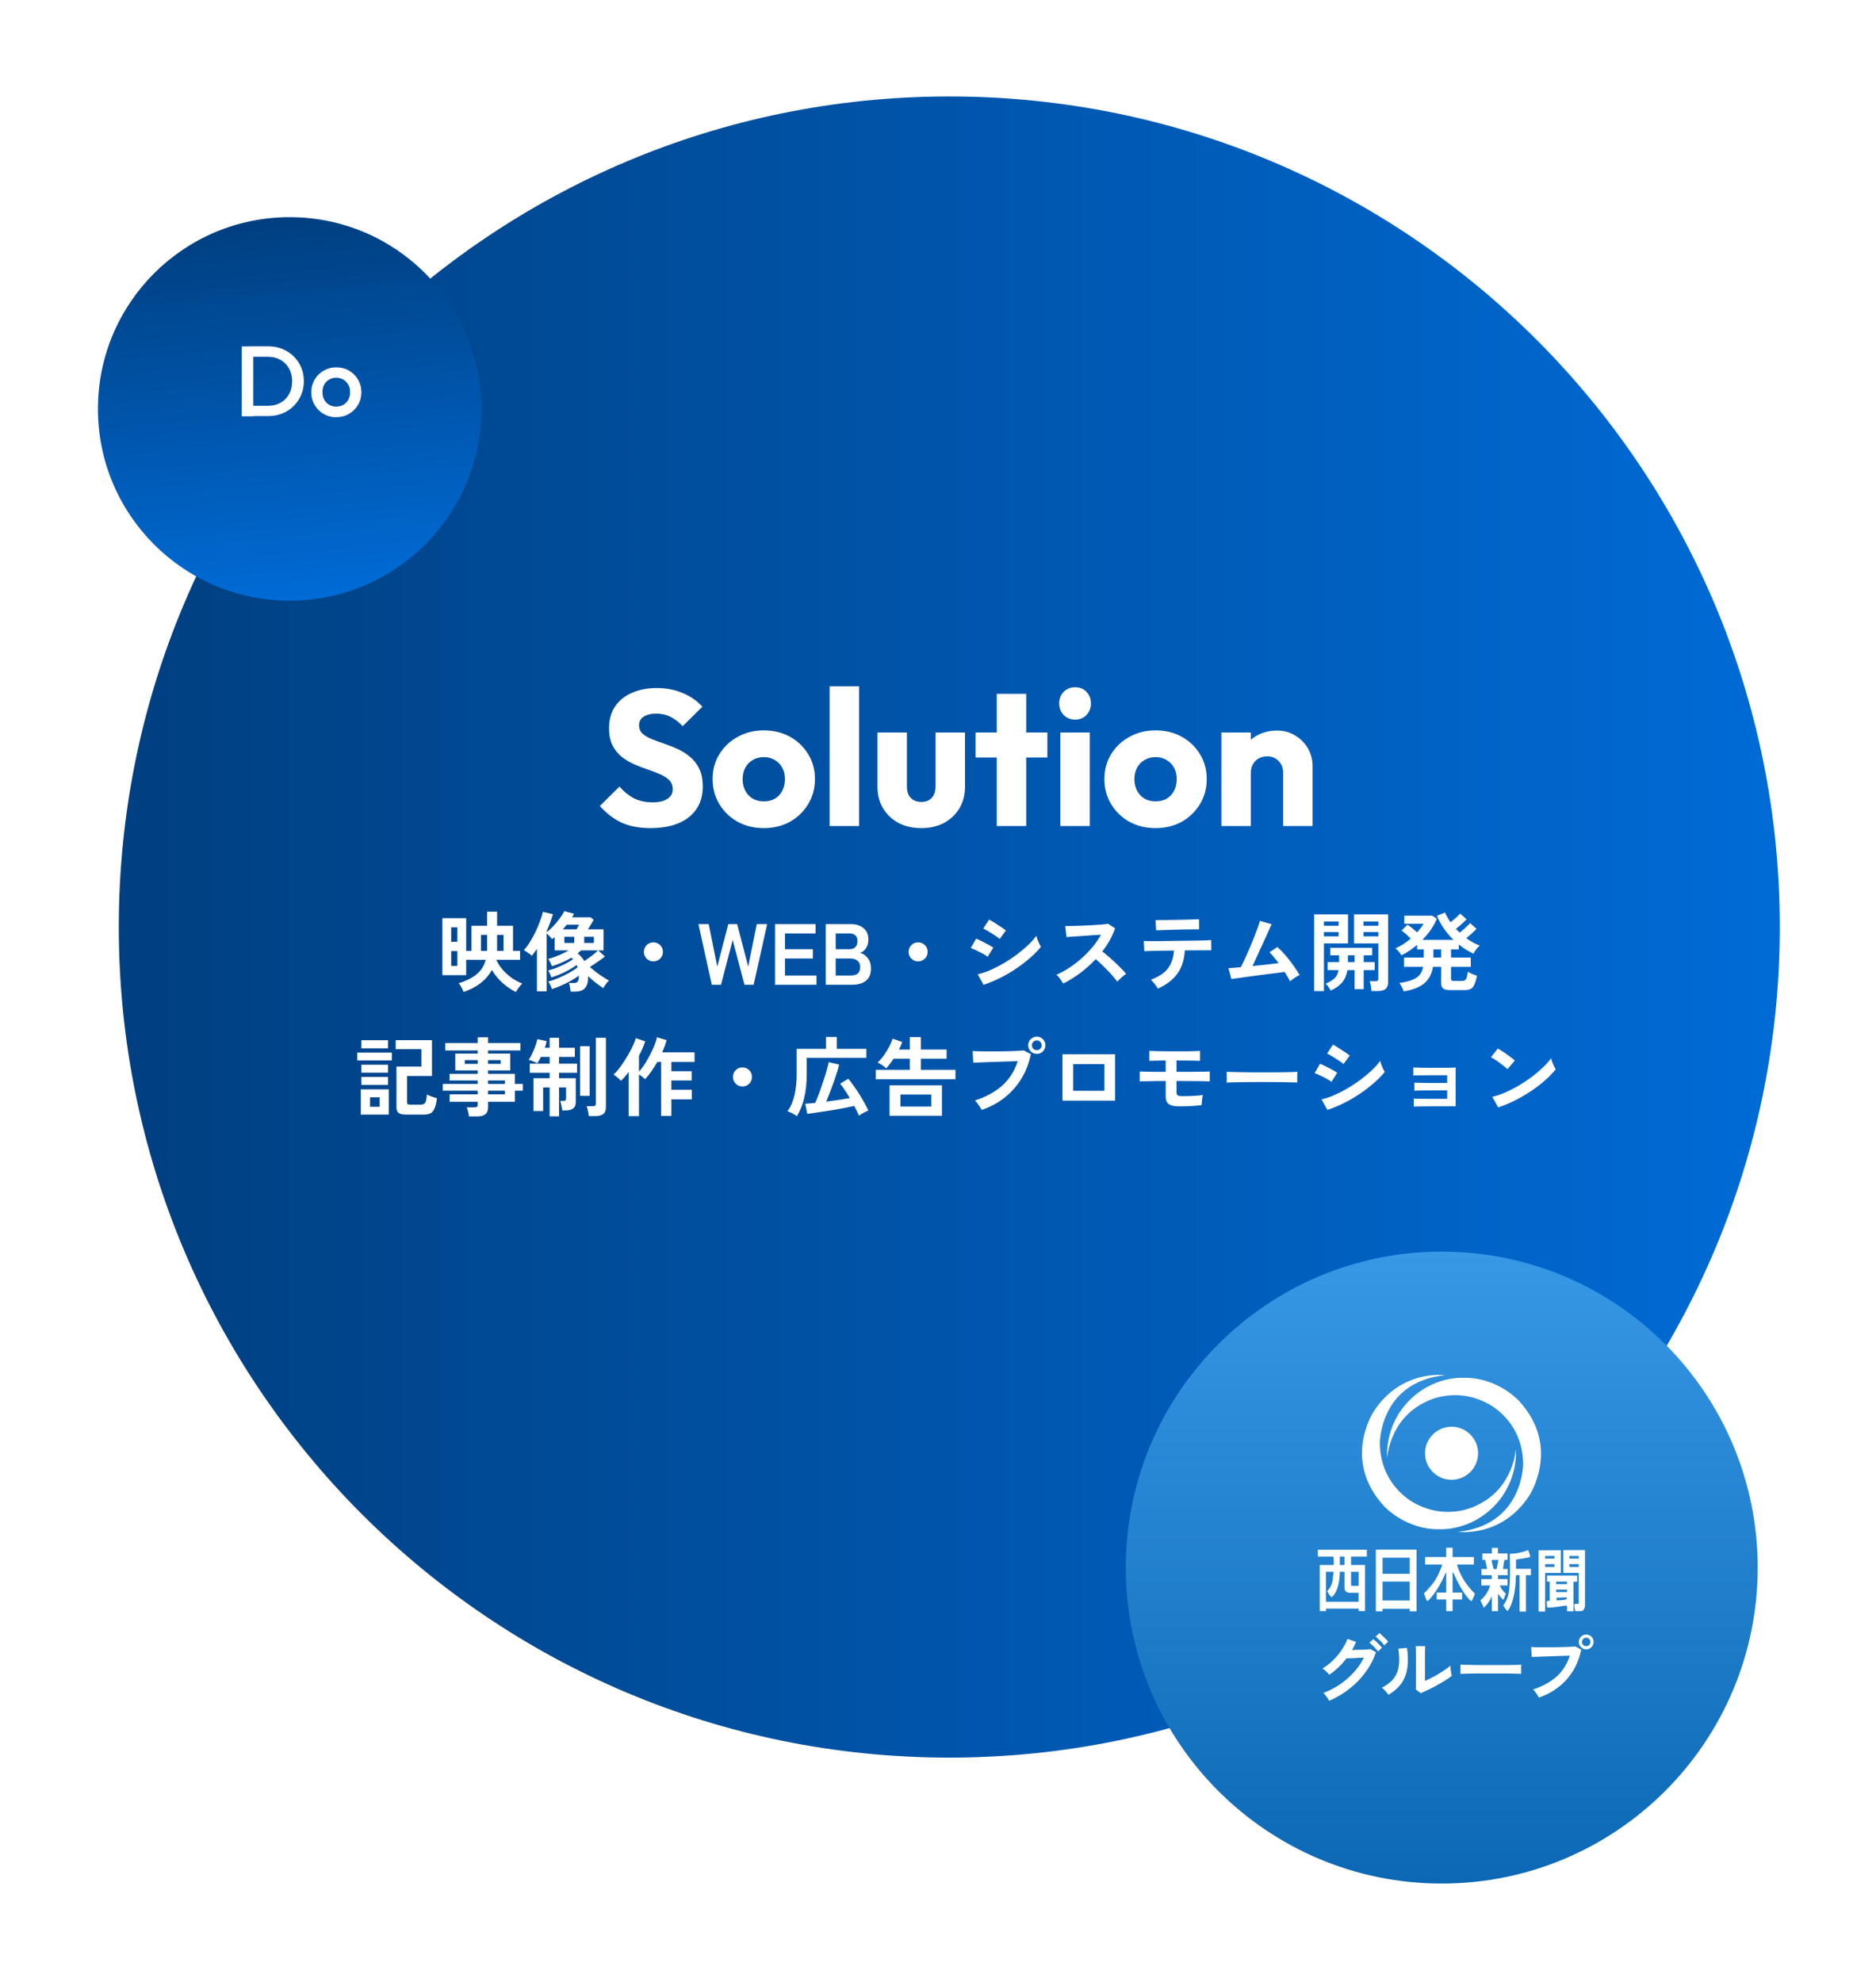 <svg width="390" height="412" viewBox="0 0 390 412" fill="none" xmlns="http://www.w3.org/2000/svg">
<g filter="url(#filter0_d_16_685)">
<path d="M199.349 360.353C294.702 360.353 372 283.055 372 187.702C372 92.35 294.702 15.051 199.349 15.051C103.997 15.051 26.698 92.35 26.698 187.702C26.698 283.055 103.997 360.353 199.349 360.353Z" fill="url(#paint0_linear_16_685)"/>
</g>
<path d="M135.256 172.142C132.936 172.142 130.936 171.769 129.256 171.022C127.603 170.249 126.083 169.089 124.696 167.542L128.776 163.502C129.683 164.542 130.683 165.356 131.776 165.942C132.896 166.502 134.189 166.782 135.656 166.782C136.989 166.782 138.016 166.542 138.736 166.062C139.483 165.582 139.856 164.916 139.856 164.062C139.856 163.289 139.616 162.662 139.136 162.182C138.656 161.702 138.016 161.289 137.216 160.942C136.443 160.596 135.576 160.262 134.616 159.942C133.683 159.622 132.749 159.262 131.816 158.862C130.883 158.436 130.016 157.916 129.216 157.302C128.443 156.662 127.816 155.876 127.336 154.942C126.856 153.982 126.616 152.782 126.616 151.342C126.616 149.609 127.029 148.116 127.856 146.862C128.709 145.609 129.883 144.662 131.376 144.022C132.869 143.356 134.589 143.022 136.536 143.022C138.509 143.022 140.309 143.369 141.936 144.062C143.589 144.756 144.949 145.702 146.016 146.902L141.936 150.942C141.083 150.062 140.216 149.409 139.336 148.982C138.483 148.556 137.509 148.342 136.416 148.342C135.323 148.342 134.456 148.556 133.816 148.982C133.176 149.382 132.856 149.969 132.856 150.742C132.856 151.462 133.096 152.049 133.576 152.502C134.056 152.929 134.683 153.302 135.456 153.622C136.256 153.942 137.123 154.262 138.056 154.582C139.016 154.902 139.963 155.276 140.896 155.702C141.829 156.129 142.683 156.676 143.456 157.342C144.256 157.982 144.896 158.809 145.376 159.822C145.856 160.809 146.096 162.036 146.096 163.502C146.096 166.196 145.136 168.316 143.216 169.862C141.296 171.382 138.643 172.142 135.256 172.142ZM158.779 172.142C156.779 172.142 154.966 171.702 153.339 170.822C151.739 169.916 150.473 168.689 149.539 167.142C148.606 165.596 148.139 163.862 148.139 161.942C148.139 160.022 148.606 158.302 149.539 156.782C150.473 155.262 151.739 154.062 153.339 153.182C154.939 152.276 156.753 151.822 158.779 151.822C160.806 151.822 162.619 152.262 164.219 153.142C165.819 154.022 167.086 155.236 168.019 156.782C168.953 158.302 169.419 160.022 169.419 161.942C169.419 163.862 168.953 165.596 168.019 167.142C167.086 168.689 165.819 169.916 164.219 170.822C162.619 171.702 160.806 172.142 158.779 172.142ZM158.779 166.582C159.659 166.582 160.433 166.396 161.099 166.022C161.766 165.622 162.273 165.076 162.619 164.382C162.993 163.662 163.179 162.849 163.179 161.942C163.179 161.036 162.993 160.249 162.619 159.582C162.246 158.889 161.726 158.356 161.059 157.982C160.419 157.582 159.659 157.382 158.779 157.382C157.926 157.382 157.166 157.582 156.499 157.982C155.833 158.356 155.313 158.889 154.939 159.582C154.566 160.276 154.379 161.076 154.379 161.982C154.379 162.862 154.566 163.662 154.939 164.382C155.313 165.076 155.833 165.622 156.499 166.022C157.166 166.396 157.926 166.582 158.779 166.582ZM172.466 171.702V142.662H178.586V171.702H172.466ZM191.536 172.142C189.749 172.142 188.162 171.782 186.776 171.062C185.416 170.316 184.349 169.302 183.576 168.022C182.802 166.716 182.416 165.222 182.416 163.542V152.262H188.536V163.462C188.536 164.129 188.642 164.702 188.856 165.182C189.096 165.662 189.442 166.036 189.896 166.302C190.349 166.569 190.896 166.702 191.536 166.702C192.442 166.702 193.162 166.422 193.696 165.862C194.229 165.276 194.496 164.476 194.496 163.462V152.262H200.616V163.502C200.616 165.209 200.229 166.716 199.456 168.022C198.682 169.302 197.616 170.316 196.256 171.062C194.896 171.782 193.322 172.142 191.536 172.142ZM207.218 171.702V144.222H213.338V171.702H207.218ZM202.818 157.462V152.262H217.738V157.462H202.818ZM220.435 171.702V152.262H226.555V171.702H220.435ZM223.515 149.582C222.555 149.582 221.755 149.262 221.115 148.622C220.502 147.956 220.195 147.156 220.195 146.222C220.195 145.262 220.502 144.462 221.115 143.822C221.755 143.182 222.555 142.862 223.515 142.862C224.475 142.862 225.262 143.182 225.875 143.822C226.488 144.462 226.795 145.262 226.795 146.222C226.795 147.156 226.488 147.956 225.875 148.622C225.262 149.262 224.475 149.582 223.515 149.582ZM240.225 172.142C238.225 172.142 236.411 171.702 234.785 170.822C233.185 169.916 231.918 168.689 230.985 167.142C230.051 165.596 229.585 163.862 229.585 161.942C229.585 160.022 230.051 158.302 230.985 156.782C231.918 155.262 233.185 154.062 234.785 153.182C236.385 152.276 238.198 151.822 240.225 151.822C242.251 151.822 244.065 152.262 245.665 153.142C247.265 154.022 248.531 155.236 249.465 156.782C250.398 158.302 250.865 160.022 250.865 161.942C250.865 163.862 250.398 165.596 249.465 167.142C248.531 168.689 247.265 169.916 245.665 170.822C244.065 171.702 242.251 172.142 240.225 172.142ZM240.225 166.582C241.105 166.582 241.878 166.396 242.545 166.022C243.211 165.622 243.718 165.076 244.065 164.382C244.438 163.662 244.625 162.849 244.625 161.942C244.625 161.036 244.438 160.249 244.065 159.582C243.691 158.889 243.171 158.356 242.505 157.982C241.865 157.582 241.105 157.382 240.225 157.382C239.371 157.382 238.611 157.582 237.945 157.982C237.278 158.356 236.758 158.889 236.385 159.582C236.011 160.276 235.825 161.076 235.825 161.982C235.825 162.862 236.011 163.662 236.385 164.382C236.758 165.076 237.278 165.622 237.945 166.022C238.611 166.396 239.371 166.582 240.225 166.582ZM266.751 171.702V160.622C266.751 159.609 266.431 158.796 265.791 158.182C265.178 157.542 264.391 157.222 263.431 157.222C262.765 157.222 262.178 157.369 261.671 157.662C261.165 157.929 260.765 158.329 260.471 158.862C260.178 159.369 260.031 159.956 260.031 160.622L257.671 159.462C257.671 157.942 258.005 156.609 258.671 155.462C259.338 154.316 260.258 153.436 261.431 152.822C262.631 152.182 263.978 151.862 265.471 151.862C266.911 151.862 268.178 152.209 269.271 152.902C270.391 153.569 271.271 154.462 271.911 155.582C272.551 156.702 272.871 157.929 272.871 159.262V171.702H266.751ZM253.911 171.702V152.262H260.031V171.702H253.911Z" fill="white"/>
<path d="M96.374 206.196C96.266 205.92 96.123 205.608 95.942 205.26C95.763 204.912 95.57 204.618 95.367 204.378C96.794 203.958 97.995 203.37 98.966 202.614C99.951 201.858 100.623 200.826 100.983 199.518H96.915V202.704H91.965V190.86H96.915V197.664H98.013V192.444H101.271V189.51H103.341V192.444H106.653V197.664H108.111V199.518H103.179C103.479 200.202 103.899 200.862 104.439 201.498C104.979 202.134 105.603 202.71 106.311 203.226C107.019 203.73 107.769 204.138 108.561 204.45C108.333 204.678 108.087 204.966 107.823 205.314C107.571 205.662 107.373 205.956 107.229 206.196C106.149 205.656 105.183 204.99 104.331 204.198C103.479 203.394 102.789 202.536 102.261 201.624C101.109 203.736 99.147 205.26 96.374 206.196ZM103.323 197.664H104.673V194.334H103.341V197.16C103.341 197.244 103.341 197.328 103.341 197.412C103.341 197.496 103.335 197.58 103.323 197.664ZM99.993 197.664H101.271V194.334H99.993V197.664ZM93.8 200.796H95.079V197.7H93.8V200.796ZM93.8 195.774H95.079V192.768H93.8V195.774ZM118.641 206.124C118.629 205.968 118.599 205.77 118.551 205.53C118.515 205.302 118.473 205.074 118.425 204.846C118.377 204.63 118.323 204.462 118.263 204.342H119.325C119.697 204.342 119.955 204.234 120.099 204.018C120.255 203.79 120.339 203.388 120.351 202.812C119.835 203.184 119.247 203.556 118.587 203.928C117.927 204.288 117.261 204.612 116.589 204.9C115.917 205.188 115.299 205.422 114.735 205.602C114.675 205.374 114.561 205.092 114.393 204.756C114.237 204.432 114.093 204.192 113.961 204.036C114.585 203.88 115.269 203.646 116.013 203.334C116.769 203.022 117.507 202.668 118.227 202.272C118.947 201.876 119.565 201.48 120.081 201.084C120.057 201 120.027 200.922 119.991 200.85C119.955 200.766 119.919 200.682 119.883 200.598C119.415 200.946 118.875 201.288 118.263 201.624C117.663 201.96 117.045 202.26 116.409 202.524C115.785 202.788 115.185 203.004 114.609 203.172C114.549 202.968 114.453 202.722 114.321 202.434C114.201 202.134 114.075 201.9 113.943 201.732C114.339 201.636 114.777 201.504 115.257 201.336C115.737 201.156 116.217 200.958 116.697 200.742C117.189 200.514 117.645 200.286 118.065 200.058C118.485 199.83 118.833 199.608 119.109 199.392C119.061 199.332 119.013 199.278 118.965 199.23C118.917 199.17 118.863 199.116 118.803 199.068C118.203 199.428 117.561 199.758 116.877 200.058C116.205 200.346 115.491 200.61 114.735 200.85C114.651 200.61 114.537 200.346 114.393 200.058C114.249 199.77 114.105 199.53 113.961 199.338C114.669 199.146 115.401 198.894 116.157 198.582C116.913 198.27 117.603 197.928 118.227 197.556H115.311V194.784C115.227 194.868 115.137 194.946 115.041 195.018C114.957 195.09 114.867 195.162 114.771 195.234C114.627 195.03 114.453 194.82 114.249 194.604C114.045 194.388 113.841 194.202 113.637 194.046V206.07H111.621V197.232C111.441 197.496 111.261 197.754 111.081 198.006C110.913 198.246 110.745 198.468 110.577 198.672C110.349 198.468 110.079 198.264 109.767 198.06C109.467 197.844 109.179 197.658 108.903 197.502C109.347 197.034 109.779 196.452 110.199 195.756C110.631 195.06 111.027 194.334 111.387 193.578C111.747 192.81 112.053 192.072 112.305 191.364C112.569 190.656 112.755 190.05 112.863 189.546L114.951 190.032C114.795 190.584 114.603 191.16 114.375 191.76C114.159 192.36 113.913 192.96 113.637 193.56V193.758C114.105 193.422 114.579 192.996 115.059 192.48C115.539 191.964 115.983 191.43 116.391 190.878C116.799 190.326 117.105 189.834 117.309 189.402L119.343 189.942C119.283 190.062 119.217 190.182 119.145 190.302C119.073 190.422 119.001 190.548 118.929 190.68H122.799L123.411 191.202C123.267 191.466 123.081 191.79 122.853 192.174C122.625 192.558 122.415 192.894 122.223 193.182H125.463V197.556H124.365L125.751 198.816C125.511 199.02 125.211 199.254 124.851 199.518C124.491 199.77 124.113 200.028 123.717 200.292C123.333 200.556 122.967 200.796 122.619 201.012C123.003 201.336 123.429 201.684 123.897 202.056C124.377 202.416 124.857 202.752 125.337 203.064C125.817 203.376 126.237 203.628 126.597 203.82C126.393 204 126.171 204.258 125.931 204.594C125.703 204.918 125.529 205.182 125.409 205.386C124.953 205.098 124.437 204.732 123.861 204.288C123.285 203.844 122.751 203.382 122.259 202.902V202.92C122.283 203.772 122.181 204.426 121.953 204.882C121.725 205.35 121.407 205.674 120.999 205.854C120.591 206.034 120.123 206.124 119.595 206.124H118.641ZM121.485 199.77C121.785 199.566 122.109 199.338 122.457 199.086C122.817 198.834 123.159 198.576 123.483 198.312C123.819 198.036 124.095 197.784 124.311 197.556H120.819C120.591 197.76 120.351 197.964 120.099 198.168C120.399 198.42 120.663 198.684 120.891 198.96C121.119 199.224 121.317 199.494 121.485 199.77ZM117.327 196.008H119.379V194.73H117.327V196.008ZM121.449 196.008H123.465V194.73H121.449V196.008ZM117.003 193.182H119.847C120.051 192.834 120.231 192.516 120.387 192.228H117.813C117.693 192.384 117.561 192.546 117.417 192.714C117.285 192.87 117.147 193.026 117.003 193.182ZM135.831 199.842C135.279 199.842 134.811 199.65 134.427 199.266C134.043 198.882 133.851 198.414 133.851 197.862C133.851 197.31 134.043 196.842 134.427 196.458C134.811 196.074 135.279 195.882 135.831 195.882C136.383 195.882 136.851 196.074 137.235 196.458C137.619 196.842 137.811 197.31 137.811 197.862C137.811 198.414 137.619 198.882 137.235 199.266C136.851 199.65 136.383 199.842 135.831 199.842ZM147.981 204.702L145.191 192.102H147.333L149.115 200.94L151.401 192.102H153.255L155.541 200.94L157.323 192.102H159.483L156.675 204.702H154.767L152.319 195.396L149.889 204.702H147.981ZM161.12 204.702V192.102H169.544V194.028H163.19V197.304H168.986V199.248H163.19V202.776H169.742V204.702H161.12ZM171.667 204.702V192.102H176.959C177.991 192.102 178.843 192.378 179.515 192.93C180.187 193.47 180.523 194.256 180.523 195.288C180.523 196.02 180.355 196.632 180.019 197.124C179.695 197.604 179.281 197.928 178.777 198.096C179.425 198.216 179.965 198.57 180.397 199.158C180.841 199.734 181.063 200.448 181.063 201.3C181.063 202.464 180.715 203.322 180.019 203.874C179.323 204.426 178.369 204.702 177.157 204.702H171.667ZM173.737 202.776H176.869C177.529 202.776 178.015 202.638 178.327 202.362C178.651 202.074 178.813 201.624 178.813 201.012C178.813 200.424 178.627 199.986 178.255 199.698C177.883 199.398 177.421 199.248 176.869 199.248H173.737V202.776ZM173.737 197.304H176.599C177.151 197.304 177.565 197.154 177.841 196.854C178.117 196.554 178.255 196.14 178.255 195.612C178.255 195.084 178.105 194.688 177.805 194.424C177.517 194.16 177.103 194.028 176.563 194.028H173.737V197.304ZM190.868 199.842C190.316 199.842 189.848 199.65 189.464 199.266C189.08 198.882 188.888 198.414 188.888 197.862C188.888 197.31 189.08 196.842 189.464 196.458C189.848 196.074 190.316 195.882 190.868 195.882C191.42 195.882 191.888 196.074 192.272 196.458C192.656 196.842 192.848 197.31 192.848 197.862C192.848 198.414 192.656 198.882 192.272 199.266C191.888 199.65 191.42 199.842 190.868 199.842ZM204.476 204.72L203.252 202.524C204.116 202.332 205.016 202.032 205.952 201.624C206.9 201.204 207.842 200.718 208.778 200.166C209.714 199.602 210.608 199.002 211.46 198.366C212.312 197.718 213.08 197.07 213.764 196.422C214.448 195.762 215.006 195.132 215.438 194.532C215.486 194.736 215.564 194.988 215.672 195.288C215.792 195.588 215.918 195.882 216.05 196.17C216.182 196.446 216.296 196.662 216.392 196.818C215.792 197.574 215.048 198.336 214.16 199.104C213.284 199.872 212.318 200.616 211.262 201.336C210.206 202.044 209.096 202.692 207.932 203.28C206.78 203.856 205.628 204.336 204.476 204.72ZM207.824 195.18C207.668 195.036 207.44 194.862 207.14 194.658C206.852 194.454 206.534 194.244 206.186 194.028C205.838 193.8 205.502 193.596 205.178 193.416C204.866 193.236 204.608 193.104 204.404 193.02L205.628 191.148C205.868 191.268 206.15 191.43 206.474 191.634C206.81 191.838 207.146 192.054 207.482 192.282C207.83 192.498 208.148 192.708 208.436 192.912C208.736 193.116 208.964 193.284 209.12 193.416L207.824 195.18ZM205.322 198.888C205.094 198.696 204.764 198.486 204.332 198.258C203.9 198.018 203.45 197.79 202.982 197.574C202.526 197.346 202.136 197.178 201.812 197.07L202.928 195.126C203.276 195.258 203.678 195.438 204.134 195.666C204.602 195.894 205.052 196.128 205.484 196.368C205.916 196.608 206.258 196.812 206.51 196.98L205.322 198.888ZM221.036 204.45C220.88 204.186 220.67 203.868 220.406 203.496C220.154 203.124 219.896 202.83 219.632 202.614C220.532 202.218 221.432 201.726 222.332 201.138C223.232 200.55 224.09 199.89 224.906 199.158C225.734 198.414 226.484 197.634 227.156 196.818C227.84 195.99 228.416 195.15 228.884 194.298C228.296 194.334 227.648 194.376 226.94 194.424C226.244 194.472 225.548 194.52 224.852 194.568C224.168 194.604 223.544 194.646 222.98 194.694C222.428 194.73 222.002 194.76 221.702 194.784L221.45 192.498C221.75 192.498 222.2 192.492 222.8 192.48C223.4 192.468 224.072 192.45 224.816 192.426C225.56 192.39 226.298 192.354 227.03 192.318C227.774 192.282 228.44 192.24 229.028 192.192C229.628 192.132 230.072 192.078 230.36 192.03L231.818 192.966C231.53 193.806 231.158 194.634 230.702 195.45C230.246 196.254 229.73 197.028 229.154 197.772C229.574 198.096 230.018 198.462 230.486 198.87C230.966 199.278 231.434 199.698 231.89 200.13C232.346 200.562 232.766 200.976 233.15 201.372C233.534 201.768 233.852 202.122 234.104 202.434C233.804 202.626 233.486 202.878 233.15 203.19C232.814 203.49 232.52 203.778 232.268 204.054C232.04 203.73 231.746 203.364 231.386 202.956C231.026 202.536 230.636 202.116 230.216 201.696C229.808 201.264 229.394 200.85 228.974 200.454C228.554 200.046 228.158 199.686 227.786 199.374C226.79 200.442 225.71 201.408 224.546 202.272C223.382 203.136 222.212 203.862 221.036 204.45ZM240.692 205.512C240.608 205.332 240.482 205.122 240.314 204.882C240.146 204.642 239.966 204.414 239.774 204.198C239.582 203.97 239.408 203.79 239.252 203.658C240.884 203.046 242.066 202.26 242.798 201.3C243.542 200.328 243.962 199.092 244.058 197.592C243.11 197.604 242.198 197.616 241.322 197.628C240.458 197.64 239.72 197.658 239.108 197.682C238.496 197.694 238.088 197.706 237.884 197.718L237.776 195.612C237.92 195.624 238.262 195.63 238.802 195.63C239.342 195.63 240.008 195.63 240.8 195.63C241.592 195.618 242.45 195.606 243.374 195.594C244.31 195.582 245.24 195.57 246.164 195.558C247.088 195.546 247.946 195.534 248.738 195.522C249.542 195.498 250.214 195.48 250.754 195.468C251.306 195.444 251.654 195.426 251.798 195.414L251.816 197.538C251.66 197.538 251.348 197.538 250.88 197.538C250.412 197.538 249.836 197.538 249.152 197.538C248.468 197.538 247.724 197.544 246.92 197.556C246.824 197.556 246.722 197.556 246.614 197.556C246.518 197.556 246.416 197.556 246.308 197.556C246.2 199.512 245.684 201.126 244.76 202.398C243.848 203.658 242.492 204.696 240.692 205.512ZM240.35 193.38L240.224 191.256C240.368 191.256 240.668 191.256 241.124 191.256C241.58 191.256 242.126 191.25 242.762 191.238C243.398 191.226 244.064 191.214 244.76 191.202C245.456 191.19 246.122 191.178 246.758 191.166C247.394 191.142 247.934 191.124 248.378 191.112C248.834 191.1 249.128 191.088 249.26 191.076L249.296 193.182C249.14 193.17 248.834 193.17 248.378 193.182C247.934 193.182 247.4 193.188 246.776 193.2C246.164 193.212 245.516 193.224 244.832 193.236C244.16 193.248 243.512 193.266 242.888 193.29C242.264 193.302 241.724 193.32 241.268 193.344C240.824 193.356 240.518 193.368 240.35 193.38ZM268.178 203.982C268.058 203.718 267.902 203.424 267.71 203.1C267.518 202.764 267.302 202.41 267.062 202.038C266.75 202.074 266.294 202.134 265.694 202.218C265.094 202.29 264.416 202.374 263.66 202.47C262.904 202.566 262.124 202.668 261.32 202.776C260.528 202.884 259.766 202.986 259.034 203.082C258.314 203.178 257.684 203.268 257.144 203.352C256.604 203.424 256.22 203.478 255.992 203.514L255.38 201.246C255.572 201.246 255.896 201.228 256.352 201.192C256.808 201.144 257.342 201.096 257.954 201.048C258.194 200.592 258.47 200.028 258.782 199.356C259.094 198.684 259.412 197.964 259.736 197.196C260.072 196.428 260.39 195.666 260.69 194.91C260.99 194.154 261.248 193.47 261.464 192.858C261.68 192.246 261.83 191.766 261.914 191.418L264.362 192.12C264.242 192.372 264.068 192.75 263.84 193.254C263.612 193.746 263.354 194.316 263.066 194.964C262.778 195.6 262.472 196.266 262.148 196.962C261.836 197.658 261.524 198.342 261.212 199.014C260.912 199.674 260.636 200.274 260.384 200.814C261.368 200.718 262.346 200.616 263.318 200.508C264.29 200.388 265.118 200.286 265.802 200.202C265.454 199.734 265.112 199.302 264.776 198.906C264.452 198.498 264.164 198.18 263.912 197.952L265.55 196.854C266.102 197.334 266.66 197.904 267.224 198.564C267.8 199.224 268.34 199.914 268.844 200.634C269.36 201.354 269.804 202.038 270.176 202.686C269.972 202.77 269.744 202.89 269.492 203.046C269.24 203.202 268.994 203.364 268.754 203.532C268.526 203.7 268.334 203.85 268.178 203.982ZM285.116 205.998C285.092 205.698 285.05 205.344 284.99 204.936C284.93 204.54 284.846 204.216 284.738 203.964H285.944C286.184 203.964 286.34 203.922 286.412 203.838C286.496 203.754 286.538 203.604 286.538 203.388V196.116H281.498V190.068H288.572V204.162C288.572 204.786 288.404 205.248 288.068 205.548C287.744 205.848 287.21 205.998 286.466 205.998H285.116ZM273.2 206.016V190.068H280.238V196.116H275.234V206.016H273.2ZM276.62 205.89C276.5 205.65 276.344 205.398 276.152 205.134C275.972 204.87 275.78 204.654 275.576 204.486C276.404 204.126 277.028 203.748 277.448 203.352C277.868 202.944 278.144 202.38 278.276 201.66H276.008V199.986H278.384V198.582H276.548V197.016H285.26V198.582H283.496V199.986H285.782V201.66H283.496V205.62H281.606V201.66H280.112C279.92 202.776 279.524 203.664 278.924 204.324C278.336 204.984 277.568 205.506 276.62 205.89ZM283.46 194.64H286.538V193.74H283.46V194.64ZM283.46 192.444H286.538V191.544H283.46V192.444ZM275.234 194.64H278.276V193.74H275.234V194.64ZM275.234 192.444H278.276V191.544H275.234V192.444ZM280.22 199.986H281.606V198.582H280.22V199.986ZM291.812 206.07C291.74 205.842 291.614 205.548 291.434 205.188C291.254 204.84 291.08 204.552 290.912 204.324C291.992 204.18 292.868 203.976 293.54 203.712C294.224 203.448 294.752 203.094 295.124 202.65C295.496 202.194 295.742 201.636 295.862 200.976H291.866V199.05H295.988V197.358H294.602V196.404C293.558 197.304 292.472 198.03 291.344 198.582C291.272 198.45 291.164 198.288 291.02 198.096C290.876 197.904 290.72 197.718 290.552 197.538C290.384 197.358 290.228 197.226 290.084 197.142C290.636 196.902 291.182 196.608 291.722 196.26C292.274 195.9 292.79 195.516 293.27 195.108C292.994 194.82 292.676 194.514 292.316 194.19C291.956 193.866 291.638 193.614 291.362 193.434L292.604 192.21C292.892 192.39 293.222 192.636 293.594 192.948C293.966 193.248 294.302 193.536 294.602 193.812C294.878 193.5 295.13 193.194 295.358 192.894C295.586 192.594 295.778 192.306 295.934 192.03H291.938V190.338H297.752L298.706 190.986C298.382 191.766 297.962 192.528 297.446 193.272C296.93 194.016 296.348 194.718 295.7 195.378H302.18C301.448 194.67 300.782 193.89 300.182 193.038C299.594 192.186 299.108 191.292 298.724 190.356L300.398 189.69C300.686 190.338 301.07 191.01 301.55 191.706C301.778 191.538 302.018 191.346 302.27 191.13C302.534 190.902 302.78 190.68 303.008 190.464C303.248 190.236 303.434 190.05 303.566 189.906L304.88 191.094C304.7 191.286 304.478 191.508 304.214 191.76C303.95 192 303.68 192.24 303.404 192.48C303.14 192.708 302.894 192.906 302.666 193.074C302.786 193.206 302.912 193.338 303.044 193.47C303.176 193.602 303.308 193.734 303.44 193.866C303.668 193.698 303.92 193.494 304.196 193.254C304.484 193.002 304.754 192.756 305.006 192.516C305.27 192.264 305.474 192.054 305.618 191.886L306.95 193.074C306.782 193.254 306.572 193.464 306.32 193.704C306.08 193.944 305.828 194.178 305.564 194.406C305.3 194.634 305.054 194.838 304.826 195.018C305.714 195.678 306.644 196.188 307.616 196.548C307.388 196.74 307.142 197.01 306.878 197.358C306.614 197.694 306.422 197.988 306.302 198.24C305.246 197.736 304.232 197.1 303.26 196.332V197.358H301.658V199.05H305.762V200.976H301.658V203.442C301.658 203.61 301.7 203.73 301.784 203.802C301.868 203.874 302.042 203.91 302.306 203.91H303.836C304.136 203.91 304.364 203.862 304.52 203.766C304.688 203.67 304.814 203.484 304.898 203.208C304.994 202.92 305.078 202.512 305.15 201.984C305.402 202.152 305.714 202.314 306.086 202.47C306.47 202.626 306.794 202.746 307.058 202.83C306.878 203.646 306.686 204.27 306.482 204.702C306.29 205.134 306.032 205.428 305.708 205.584C305.384 205.74 304.94 205.818 304.376 205.818H301.478C300.806 205.818 300.326 205.71 300.038 205.494C299.75 205.278 299.606 204.924 299.606 204.432V200.976H297.896C297.668 202.44 297.062 203.586 296.078 204.414C295.094 205.23 293.672 205.782 291.812 206.07ZM297.986 199.05H299.606V197.358H297.986V199.05ZM84.455 231.692C83.711 231.692 83.183 231.578 82.871 231.35C82.571 231.122 82.421 230.738 82.421 230.198V221.702H87.605V218.102H82.259V216.212H89.801V223.664H84.617V229.118C84.617 229.298 84.659 229.43 84.743 229.514C84.839 229.586 85.025 229.622 85.301 229.622H87.407C87.731 229.622 87.983 229.562 88.163 229.442C88.343 229.322 88.475 229.112 88.559 228.812C88.643 228.5 88.709 228.068 88.757 227.516C88.913 227.6 89.117 227.696 89.369 227.804C89.621 227.9 89.879 227.99 90.143 228.074C90.419 228.158 90.653 228.224 90.845 228.272C90.713 229.22 90.539 229.94 90.323 230.432C90.119 230.924 89.837 231.254 89.477 231.422C89.117 231.602 88.631 231.692 88.019 231.692H84.455ZM75.005 231.692V226.436H80.837V231.692H75.005ZM74.267 220.442V218.804H81.467V220.442H74.267ZM75.131 217.922V216.23H80.675V217.922H75.131ZM75.131 225.518V223.862H80.675V225.518H75.131ZM75.131 222.98V221.324H80.675V222.98H75.131ZM76.931 230.054H78.911V228.092H76.931V230.054ZM97.487 232.07C97.463 231.77 97.403 231.44 97.307 231.08C97.223 230.72 97.127 230.42 97.019 230.18H98.603C98.855 230.18 99.035 230.144 99.143 230.072C99.251 229.988 99.305 229.826 99.305 229.586V229.028H93.473V227.48H99.305V226.724H92.051V225.32H99.305V224.6H93.455V223.214H99.305V222.512H94.643V219.002H99.305V218.354H92.573V216.806H99.305V215.618H101.465V216.806H108.179V218.354H101.465V219.002H106.073V222.512H101.465V223.214H107.045V225.32H108.683V226.724H107.045V229.028H101.465V230.18C101.465 230.84 101.273 231.32 100.889 231.62C100.517 231.92 99.947 232.07 99.179 232.07H97.487ZM101.465 227.48H104.957V226.724H101.465V227.48ZM101.465 225.32H104.957V224.6H101.465V225.32ZM96.623 221.144H99.305V220.37H96.623V221.144ZM101.465 221.144H104.093V220.37H101.465V221.144ZM114.263 232.052V226.058H112.913V230.954H110.897V224.132H114.263V222.998H110.141V221.108H114.263V219.704H112.445C112.325 219.968 112.199 220.214 112.067 220.442C111.935 220.658 111.815 220.85 111.707 221.018C111.479 220.91 111.185 220.778 110.825 220.622C110.465 220.466 110.153 220.364 109.889 220.316C110.057 220.1 110.231 219.812 110.411 219.452C110.603 219.092 110.783 218.708 110.951 218.3C111.131 217.88 111.287 217.472 111.419 217.076C111.551 216.668 111.641 216.314 111.689 216.014L113.651 216.41C113.615 216.614 113.561 216.836 113.489 217.076C113.429 217.316 113.351 217.556 113.255 217.796H114.263V215.726H116.225V217.796H119.501V219.704H116.225V221.108H119.969V222.998H116.225V224.132H119.699V229.118C119.699 229.718 119.513 230.156 119.141 230.432C118.781 230.696 118.253 230.828 117.557 230.828H116.873C116.861 230.648 116.831 230.432 116.783 230.18C116.735 229.916 116.681 229.664 116.621 229.424C116.573 229.172 116.519 228.974 116.459 228.83H117.215C117.527 228.83 117.683 228.674 117.683 228.362V226.058H116.225V232.052H114.263ZM122.399 231.998C122.387 231.806 122.357 231.578 122.309 231.314C122.261 231.062 122.207 230.81 122.147 230.558C122.087 230.306 122.021 230.102 121.949 229.946H123.191C123.431 229.946 123.605 229.91 123.713 229.838C123.821 229.754 123.875 229.598 123.875 229.37V215.726H125.963V230.18C125.963 230.816 125.777 231.278 125.405 231.566C125.045 231.854 124.493 231.998 123.749 231.998H122.399ZM120.599 227.804V217.472H122.579V227.804H120.599ZM130.697 232.016V222.836C130.433 223.196 130.163 223.532 129.887 223.844C129.623 224.156 129.359 224.432 129.095 224.672C128.903 224.456 128.657 224.222 128.357 223.97C128.057 223.718 127.781 223.52 127.529 223.376C127.865 223.1 128.219 222.722 128.591 222.242C128.975 221.762 129.353 221.234 129.725 220.658C130.109 220.07 130.469 219.476 130.805 218.876C131.141 218.276 131.429 217.706 131.669 217.166C131.909 216.626 132.077 216.17 132.173 215.798L134.135 216.464C133.835 217.412 133.403 218.408 132.839 219.452V222.746C133.235 222.326 133.631 221.81 134.027 221.198C134.423 220.574 134.795 219.926 135.143 219.254C135.503 218.57 135.809 217.91 136.061 217.274C136.313 216.638 136.487 216.086 136.583 215.618L138.581 216.212C138.473 216.62 138.341 217.04 138.185 217.472C138.029 217.892 137.855 218.318 137.663 218.75H144.395V220.748H139.571V222.674H143.783V224.6H139.571V226.526H143.819V228.524H139.571V231.962H137.429V220.748H136.655C136.259 221.444 135.839 222.104 135.395 222.728C134.963 223.352 134.525 223.886 134.081 224.33C133.949 224.174 133.769 224.012 133.541 223.844C133.313 223.664 133.079 223.502 132.839 223.358V232.016H130.697ZM154.349 225.842C153.797 225.842 153.329 225.65 152.945 225.266C152.561 224.882 152.369 224.414 152.369 223.862C152.369 223.31 152.561 222.842 152.945 222.458C153.329 222.074 153.797 221.882 154.349 221.882C154.901 221.882 155.369 222.074 155.753 222.458C156.137 222.842 156.329 223.31 156.329 223.862C156.329 224.414 156.137 224.882 155.753 225.266C155.369 225.65 154.901 225.842 154.349 225.842ZM165.671 232.016C165.395 231.812 165.071 231.614 164.699 231.422C164.339 231.23 164.009 231.086 163.709 230.99C164.393 230.054 164.879 228.944 165.167 227.66C165.467 226.376 165.617 224.924 165.617 223.304V218.03H171.719V215.564H173.969V218.03H180.107V219.884H167.705V223.304C167.705 225.128 167.537 226.748 167.201 228.164C166.877 229.568 166.367 230.852 165.671 232.016ZM178.559 231.908C178.439 231.62 178.295 231.302 178.127 230.954C177.959 230.618 177.773 230.264 177.569 229.892C177.053 230.012 176.459 230.138 175.787 230.27C175.115 230.402 174.407 230.534 173.663 230.666C172.931 230.786 172.199 230.9 171.467 231.008C170.747 231.128 170.069 231.23 169.433 231.314C168.809 231.41 168.275 231.482 167.831 231.53L167.399 229.442C167.663 229.418 167.969 229.394 168.317 229.37C168.677 229.346 169.061 229.31 169.469 229.262C169.673 228.83 169.883 228.326 170.099 227.75C170.327 227.162 170.549 226.544 170.765 225.896C170.993 225.248 171.209 224.606 171.413 223.97C171.617 223.334 171.791 222.74 171.935 222.188C172.091 221.636 172.205 221.174 172.277 220.802L174.455 221.288C174.347 221.756 174.191 222.314 173.987 222.962C173.783 223.598 173.555 224.276 173.303 224.996C173.051 225.716 172.787 226.424 172.511 227.12C172.247 227.804 171.995 228.428 171.755 228.992C172.643 228.872 173.519 228.752 174.383 228.632C175.247 228.5 176.009 228.374 176.669 228.254C176.333 227.69 175.991 227.15 175.643 226.634C175.307 226.106 174.977 225.65 174.653 225.266L176.363 224.24C176.711 224.648 177.083 225.14 177.479 225.716C177.887 226.28 178.283 226.874 178.667 227.498C179.051 228.11 179.405 228.71 179.729 229.298C180.053 229.874 180.317 230.39 180.521 230.846C180.353 230.918 180.137 231.014 179.873 231.134C179.621 231.266 179.375 231.398 179.135 231.53C178.895 231.674 178.703 231.8 178.559 231.908ZM182.069 224.348V222.386H189.143V220.064H185.777C185.513 220.472 185.243 220.85 184.967 221.198C184.703 221.546 184.451 221.84 184.211 222.08C183.947 221.816 183.659 221.582 183.347 221.378C183.047 221.162 182.747 220.994 182.447 220.874C182.903 220.442 183.341 219.932 183.761 219.344C184.193 218.744 184.565 218.138 184.877 217.526C185.201 216.914 185.429 216.374 185.561 215.906L187.577 216.608C187.385 217.124 187.151 217.646 186.875 218.174H189.143V215.582H191.447V218.174H196.793V220.064H191.447V222.386H198.629V224.348H182.069ZM184.931 231.926V225.608H195.821V231.926H184.931ZM187.181 230.018H193.607V227.516H187.181V230.018ZM204.083 230.72C204.011 230.564 203.891 230.36 203.723 230.108C203.567 229.856 203.393 229.604 203.201 229.352C203.021 229.1 202.847 228.902 202.679 228.758C204.971 228.014 206.861 226.982 208.349 225.662C209.837 224.33 210.911 222.638 211.571 220.586C211.007 220.598 210.365 220.616 209.645 220.64C208.937 220.664 208.205 220.688 207.449 220.712C206.693 220.736 205.967 220.76 205.271 220.784C204.587 220.808 203.987 220.832 203.471 220.856C202.955 220.868 202.577 220.88 202.337 220.892L202.193 218.48C202.541 218.504 202.997 218.522 203.561 218.534C204.137 218.546 204.767 218.552 205.451 218.552C206.135 218.552 206.843 218.552 207.575 218.552C208.307 218.54 209.009 218.528 209.681 218.516C210.365 218.492 210.983 218.468 211.535 218.444C212.087 218.42 212.525 218.39 212.849 218.354L214.307 219.128C213.911 221.048 213.239 222.77 212.291 224.294C211.355 225.806 210.191 227.108 208.799 228.2C207.419 229.28 205.847 230.12 204.083 230.72ZM215.549 219.074C215.057 219.074 214.631 218.9 214.271 218.552C213.923 218.192 213.749 217.766 213.749 217.274C213.749 216.782 213.923 216.362 214.271 216.014C214.631 215.666 215.057 215.492 215.549 215.492C216.041 215.492 216.461 215.666 216.809 216.014C217.157 216.362 217.331 216.782 217.331 217.274C217.331 217.766 217.157 218.192 216.809 218.552C216.461 218.9 216.041 219.074 215.549 219.074ZM215.549 218.3C215.825 218.3 216.059 218.204 216.251 218.012C216.455 217.808 216.557 217.562 216.557 217.274C216.557 216.998 216.455 216.764 216.251 216.572C216.059 216.368 215.825 216.266 215.549 216.266C215.261 216.266 215.015 216.368 214.811 216.572C214.619 216.764 214.523 216.998 214.523 217.274C214.523 217.562 214.619 217.808 214.811 218.012C215.015 218.204 215.261 218.3 215.549 218.3ZM220.877 228.794V219.146H231.821V228.794H220.877ZM223.109 226.742H229.589V221.198H223.109V226.742ZM245.159 229.982C244.175 229.982 243.455 229.832 242.999 229.532C242.555 229.22 242.333 228.698 242.333 227.966V224.708C241.577 224.708 240.821 224.714 240.065 224.726C239.321 224.738 238.667 224.75 238.103 224.762C237.539 224.762 237.149 224.774 236.933 224.798V222.728C237.197 222.74 237.599 222.752 238.139 222.764C238.679 222.776 239.309 222.788 240.029 222.8C240.761 222.8 241.529 222.8 242.333 222.8V220.442C241.829 220.442 241.343 220.448 240.875 220.46C240.407 220.472 239.999 220.484 239.651 220.496C239.315 220.496 239.075 220.502 238.931 220.514V218.444C239.123 218.456 239.417 218.468 239.813 218.48C240.221 218.492 240.689 218.504 241.217 218.516C241.757 218.528 242.321 218.534 242.909 218.534C243.509 218.534 244.097 218.534 244.673 218.534C245.417 218.534 246.113 218.534 246.761 218.534C247.421 218.522 247.985 218.51 248.453 218.498C248.933 218.474 249.275 218.456 249.479 218.444V220.514C249.167 220.49 248.591 220.472 247.751 220.46C246.911 220.448 245.885 220.442 244.673 220.442H244.583V222.8C245.327 222.8 246.071 222.8 246.815 222.8C247.571 222.788 248.267 222.782 248.903 222.782C249.551 222.77 250.103 222.764 250.559 222.764C251.015 222.752 251.327 222.74 251.495 222.728V224.798C251.207 224.774 250.721 224.756 250.037 224.744C249.365 224.732 248.555 224.726 247.607 224.726C246.671 224.714 245.663 224.708 244.583 224.708V227.03C244.583 227.342 244.661 227.558 244.817 227.678C244.985 227.798 245.291 227.858 245.735 227.858C246.179 227.858 246.677 227.852 247.229 227.84C247.793 227.816 248.327 227.786 248.831 227.75C249.347 227.714 249.755 227.672 250.055 227.624C250.019 227.768 249.983 227.972 249.947 228.236C249.911 228.5 249.881 228.77 249.857 229.046C249.833 229.322 249.821 229.544 249.821 229.712C249.569 229.748 249.251 229.784 248.867 229.82C248.483 229.844 248.063 229.874 247.607 229.91C247.163 229.934 246.725 229.952 246.293 229.964C245.861 229.976 245.483 229.982 245.159 229.982ZM255.005 225.032C255.017 224.864 255.023 224.636 255.023 224.348C255.023 224.06 255.023 223.772 255.023 223.484C255.023 223.196 255.017 222.968 255.005 222.8C255.233 222.812 255.635 222.824 256.211 222.836C256.799 222.848 257.495 222.86 258.299 222.872C259.115 222.884 259.985 222.896 260.909 222.908C261.833 222.908 262.757 222.908 263.681 222.908C264.605 222.908 265.475 222.902 266.291 222.89C267.119 222.878 267.833 222.866 268.433 222.854C269.033 222.842 269.459 222.824 269.711 222.8C269.699 222.956 269.687 223.178 269.675 223.466C269.675 223.754 269.675 224.048 269.675 224.348C269.687 224.636 269.693 224.858 269.693 225.014C269.393 225.002 268.949 224.99 268.361 224.978C267.785 224.966 267.107 224.954 266.327 224.942C265.559 224.93 264.737 224.924 263.861 224.924C262.997 224.924 262.121 224.924 261.233 224.924C260.345 224.924 259.499 224.93 258.695 224.942C257.891 224.954 257.165 224.966 256.517 224.978C255.881 224.99 255.377 225.008 255.005 225.032ZM275.957 230.72L274.733 228.524C275.597 228.332 276.497 228.032 277.433 227.624C278.381 227.204 279.323 226.718 280.259 226.166C281.195 225.602 282.089 225.002 282.941 224.366C283.793 223.718 284.561 223.07 285.245 222.422C285.929 221.762 286.487 221.132 286.919 220.532C286.967 220.736 287.045 220.988 287.153 221.288C287.273 221.588 287.399 221.882 287.531 222.17C287.663 222.446 287.777 222.662 287.873 222.818C287.273 223.574 286.529 224.336 285.641 225.104C284.765 225.872 283.799 226.616 282.743 227.336C281.687 228.044 280.577 228.692 279.413 229.28C278.261 229.856 277.109 230.336 275.957 230.72ZM279.305 221.18C279.149 221.036 278.921 220.862 278.621 220.658C278.333 220.454 278.015 220.244 277.667 220.028C277.319 219.8 276.983 219.596 276.659 219.416C276.347 219.236 276.089 219.104 275.885 219.02L277.109 217.148C277.349 217.268 277.631 217.43 277.955 217.634C278.291 217.838 278.627 218.054 278.963 218.282C279.311 218.498 279.629 218.708 279.917 218.912C280.217 219.116 280.445 219.284 280.601 219.416L279.305 221.18ZM276.803 224.888C276.575 224.696 276.245 224.486 275.813 224.258C275.381 224.018 274.931 223.79 274.463 223.574C274.007 223.346 273.617 223.178 273.293 223.07L274.409 221.126C274.757 221.258 275.159 221.438 275.615 221.666C276.083 221.894 276.533 222.128 276.965 222.368C277.397 222.608 277.739 222.812 277.991 222.98L276.803 224.888ZM293.903 230.018V228.362C294.143 228.374 294.551 228.386 295.127 228.398C295.715 228.41 296.411 228.416 297.215 228.416C298.031 228.416 298.895 228.416 299.807 228.416H300.851V226.652H299.879C299.291 226.652 298.685 226.652 298.061 226.652C297.449 226.652 296.861 226.658 296.297 226.67C295.745 226.67 295.265 226.676 294.857 226.688C294.461 226.7 294.185 226.712 294.029 226.724V225.05C294.281 225.062 294.689 225.074 295.253 225.086C295.829 225.098 296.513 225.11 297.305 225.122C298.109 225.122 298.967 225.122 299.879 225.122H300.851V223.502H299.681C299.093 223.502 298.487 223.502 297.863 223.502C297.251 223.502 296.663 223.508 296.099 223.52C295.547 223.52 295.067 223.526 294.659 223.538C294.251 223.55 293.969 223.562 293.813 223.574V221.9C294.065 221.912 294.473 221.924 295.037 221.936C295.613 221.948 296.297 221.96 297.089 221.972C297.893 221.972 298.757 221.972 299.681 221.972C300.413 221.972 301.043 221.966 301.571 221.954C302.099 221.93 302.447 221.912 302.615 221.9V229.964H299.807C299.207 229.964 298.595 229.964 297.971 229.964C297.347 229.964 296.753 229.97 296.189 229.982C295.625 229.982 295.139 229.988 294.731 230C294.335 230 294.059 230.006 293.903 230.018ZM311.453 230.198L310.229 227.984C311.081 227.804 311.975 227.51 312.911 227.102C313.859 226.682 314.807 226.196 315.755 225.644C316.703 225.08 317.603 224.48 318.455 223.844C319.307 223.196 320.075 222.542 320.759 221.882C321.455 221.222 322.019 220.592 322.451 219.992C322.499 220.196 322.577 220.448 322.685 220.748C322.805 221.048 322.931 221.342 323.063 221.63C323.195 221.906 323.309 222.122 323.405 222.278C322.817 223.034 322.079 223.802 321.191 224.582C320.315 225.35 319.343 226.094 318.275 226.814C317.207 227.522 316.091 228.17 314.927 228.758C313.763 229.346 312.605 229.826 311.453 230.198ZM313.379 222.26C313.223 222.092 313.001 221.894 312.713 221.666C312.437 221.438 312.125 221.198 311.777 220.946C311.441 220.694 311.111 220.466 310.787 220.262C310.463 220.046 310.181 219.884 309.941 219.776L311.381 217.958C311.621 218.09 311.903 218.258 312.227 218.462C312.551 218.666 312.881 218.888 313.217 219.128C313.565 219.368 313.889 219.608 314.189 219.848C314.489 220.076 314.729 220.28 314.909 220.46L313.379 222.26Z" fill="white"/>
<g filter="url(#filter1_d_16_685)">
<path d="M301.725 386.534C338 386.534 367.407 357.127 367.407 320.852C367.407 284.577 338 255.17 301.725 255.17C265.45 255.17 236.043 284.577 236.043 320.852C236.043 357.127 265.45 386.534 301.725 386.534Z" fill="url(#paint1_linear_16_685)"/>
</g>
<path d="M302.646 307.529C305.651 307.041 307.691 304.21 307.204 301.205C306.716 298.201 303.885 296.16 300.88 296.648C297.875 297.136 295.835 299.967 296.323 302.972C296.81 305.976 299.642 308.017 302.646 307.529Z" fill="white"/>
<path d="M300.449 285.876C300.449 285.876 291.382 284.515 285.598 293.362C285.598 293.362 278.861 303.449 287.724 313.078C287.724 313.078 292.199 318.062 299.377 317.875C299.377 317.875 305.604 318.301 310.707 312.976C315.811 307.651 315.113 301.255 315.113 301.255C315.113 301.255 314.705 309.387 306.948 312.942C306.948 312.942 301.13 316.157 294.359 312.602C294.359 312.602 286.942 309.233 286.857 299.962C286.857 299.962 286.789 287.254 300.432 285.859L300.449 285.876Z" fill="white"/>
<path d="M303.052 318.403C303.052 318.403 312.119 319.764 317.903 310.918C317.903 310.918 324.64 300.83 315.777 291.201C315.777 291.201 311.303 286.217 304.124 286.404C304.124 286.404 297.898 285.979 292.794 291.303C287.691 296.628 288.388 303.024 288.388 303.024C288.388 303.024 288.796 294.893 296.554 291.337C296.554 291.337 302.372 288.122 309.142 291.677C309.142 291.677 316.559 295.046 316.644 304.317C316.644 304.317 316.712 317.025 303.069 318.42L303.052 318.403Z" fill="white"/>
<path d="M275.68 326.721H277.228C277.194 327.164 277.143 327.657 277.058 328.201C277.058 328.201 277.058 329.613 275.901 330.753C275.901 330.753 276.293 331.536 276.803 332.012C276.803 332.012 278.453 331.144 278.538 326.721H279.508V330.005C279.508 330.005 279.406 331.093 280.631 331.093H282.434V332.965H275.663V326.704L275.68 326.721ZM274.353 325.309V334.887H275.68V334.377H282.451V334.887H283.778V325.309H280.869C280.869 324.51 280.869 323.846 280.869 323.574H284.152V322.128H273.979V323.574H277.211C277.228 323.71 277.296 324.289 277.279 325.309H274.336H274.353ZM282.451 326.721V329.664H281.192C281.192 329.664 280.903 329.852 280.869 329.341C280.869 329.12 280.869 327.963 280.869 326.721H282.468H282.451ZM279.508 325.309H278.538V323.574H279.508V325.309Z" fill="white"/>
<path d="M286.023 322.111V334.955H287.418V334.411H293.066V334.955H294.478V322.111H286.023ZM287.418 332.692V328.763H293.066V332.692H287.418ZM293.066 327.147H287.418V323.795H293.066V327.147Z" fill="white"/>
<path d="M306.539 331.178C306.539 331.178 303.834 328.763 302.882 325.207H306.403V323.659H301.98V321.72H300.653V323.659H296.264V325.207H299.735C299.735 325.207 299.803 325.326 299.786 325.36C299.786 325.36 298.884 328.32 297.115 330.039C297.115 330.039 296.502 330.838 296.043 331.161C296.043 331.161 296.179 331.74 296.621 332.743L296.843 332.778C296.843 332.778 298.816 331.008 300.398 327.232C300.398 327.232 300.517 326.96 300.653 326.806V331.042H298.68V332.488H300.653V334.904H301.98V332.488H303.953V331.042H301.98V326.874C301.98 326.874 302.082 326.806 302.201 327.028C302.201 327.028 303.647 330.6 305.433 332.454C305.433 332.454 305.859 333.067 306.046 332.641C306.233 332.216 306.76 331.229 306.522 331.161L306.539 331.178Z" fill="white"/>
<path d="M312.748 324.238H313.412V322.911H311.405V321.754H310.146V322.911H308.172V324.238H308.751C308.751 324.238 309.074 325.65 309.142 326.143H307.985V327.436H310.112V328.235H307.951V329.562H309.788C309.72 329.817 309.142 331.604 307.764 332.658L308.479 334.206C308.479 334.206 309.635 333.118 310.095 331.876C310.095 331.842 310.112 331.825 310.129 331.791V334.904H311.422V331.314C311.507 331.4 312.51 332.794 312.578 332.454L313.038 331.297C313.038 331.297 311.864 330.158 311.83 329.562H313.395V328.235H311.422V327.436H313.429V326.143H312.459V326.075C312.459 326.075 312.612 324.833 312.765 324.238H312.748ZM310.554 326.143V326.109C310.554 326.109 310.401 326.041 310.095 324.408C310.095 324.408 310.129 324.323 310.18 324.255H311.49C311.49 324.255 311.2 326.092 311.098 326.16H310.571L310.554 326.143Z" fill="white"/>
<path d="M318.26 326.109H315.164V324.17C315.164 324.17 317.869 323.846 318.073 323.625C318.073 323.625 318.175 323.557 318.107 323.404L317.682 322.213C317.682 322.213 315.947 322.962 313.871 322.996C313.871 322.996 314.127 329.545 313.548 331.604C313.548 331.604 313.293 332.641 312.51 333.73C312.51 333.73 313.191 334.802 313.344 334.853C313.344 334.853 313.497 334.819 313.565 334.666C313.565 334.666 315.062 332.897 315.147 327.436H315.896V334.989H317.223V327.436H318.26V326.109Z" fill="white"/>
<path d="M329.505 333.594V322.213H324.997V326.96H328.195V333.356C327.906 333.424 327.549 333.407 327.549 333.407C327.157 333.441 327.225 333.628 327.225 333.628L327.447 334.887C327.447 334.887 327.872 334.955 328.705 334.887C329.539 334.819 329.505 333.594 329.505 333.594ZM328.195 325.718H326.256V325.139H328.195V325.718ZM328.195 323.982H326.256V323.438H328.195V323.982Z" fill="white"/>
<path d="M319.859 322.247V334.989H321.22V326.96H324.487V322.247H319.876H319.859ZM323.16 325.718H321.22V325.139H323.16V325.718ZM323.16 323.982H321.22V323.438H323.16V323.982Z" fill="white"/>
<path d="M327.855 327.504H321.612V328.78H322.173V332.726L321.509 332.863C321.509 332.999 321.646 334.155 321.646 334.155C322.445 334.257 325.388 333.764 325.388 333.764C325.575 333.696 325.779 333.866 325.779 333.866V334.938H327.106V328.797H327.872V327.521L327.855 327.504ZM325.677 332.403C325.286 332.692 323.585 332.658 323.585 332.658V332.114C323.585 332.114 325.201 332.046 325.558 332.046C325.915 332.046 325.694 332.403 325.694 332.403H325.677ZM325.779 330.94H323.5V330.43H325.779V330.94ZM325.779 329.29H323.5V328.78H325.779V329.29Z" fill="white"/>
<path d="M276.327 353.566C276.258 353.396 276.139 353.209 276.003 353.004C275.867 352.8 275.714 352.596 275.561 352.392C275.408 352.188 275.255 352.035 275.119 351.916C276.361 351.439 277.534 350.827 278.606 350.095C279.678 349.364 280.63 348.513 281.481 347.578C282.315 346.642 283.012 345.638 283.539 344.567C283.114 344.584 282.638 344.618 282.162 344.635C281.685 344.652 281.226 344.686 280.818 344.703C280.409 344.703 280.103 344.72 279.916 344.72C278.912 346.064 277.704 347.203 276.344 348.122C276.258 348.003 276.122 347.85 275.952 347.697C275.782 347.527 275.612 347.374 275.425 347.203C275.238 347.05 275.068 346.914 274.915 346.829C275.68 346.387 276.412 345.825 277.092 345.162C277.773 344.499 278.385 343.767 278.912 342.985C279.44 342.202 279.848 341.436 280.12 340.671L281.906 341.3C281.668 341.879 281.396 342.44 281.09 342.985C281.413 342.985 281.787 342.968 282.162 342.95C282.536 342.933 282.927 342.933 283.284 342.916C283.659 342.916 283.982 342.882 284.254 342.865C284.526 342.848 284.747 342.831 284.883 342.797L286.057 343.444C285.564 344.907 284.849 346.285 283.897 347.578C282.944 348.871 281.838 350.027 280.545 351.031C279.27 352.052 277.858 352.885 276.344 353.532L276.327 353.566ZM286.465 343.274C286.312 343.07 286.142 342.848 285.938 342.627C285.734 342.406 285.513 342.185 285.292 341.981C285.071 341.777 284.866 341.607 284.696 341.47L285.479 340.722C285.649 340.841 285.836 341.011 286.074 341.232C286.312 341.453 286.533 341.675 286.772 341.913C286.993 342.151 287.18 342.338 287.299 342.508L286.482 343.274H286.465ZM287.775 342.015C287.554 341.709 287.265 341.385 286.908 341.028C286.551 340.688 286.244 340.416 285.972 340.212L286.755 339.463C286.925 339.582 287.112 339.752 287.35 339.973C287.588 340.195 287.826 340.416 288.048 340.654C288.269 340.875 288.456 341.079 288.575 341.249L287.758 342.032L287.775 342.015Z" fill="white"/>
<path d="M288.626 352.307C288.49 352.086 288.286 351.813 288.031 351.524C287.758 351.235 287.52 350.997 287.282 350.827C288.133 350.367 288.83 349.874 289.34 349.347C289.868 348.802 290.242 348.207 290.48 347.561C290.718 346.897 290.837 346.183 290.871 345.366C290.889 344.567 290.837 343.665 290.701 342.695L292.505 342.542C292.726 344.09 292.743 345.468 292.573 346.676C292.403 347.884 291.994 348.956 291.365 349.874C290.718 350.793 289.817 351.609 288.626 352.307ZM295.329 351.95L294.325 351.15C294.342 350.98 294.359 350.64 294.359 350.129C294.359 349.619 294.359 349.007 294.359 348.292C294.359 347.578 294.359 346.863 294.359 346.132C294.359 345.23 294.359 344.43 294.359 343.767C294.359 343.104 294.342 342.576 294.308 342.185H296.298C296.281 342.372 296.264 342.661 296.247 343.069C296.247 343.478 296.23 343.937 296.23 344.464C296.23 344.992 296.23 345.519 296.23 346.047V349.415C296.672 349.228 297.149 349.007 297.659 348.734C298.169 348.462 298.68 348.19 299.173 347.884C299.667 347.578 300.126 347.288 300.551 346.999C300.959 346.71 301.283 346.455 301.521 346.217C301.521 346.421 301.538 346.659 301.572 346.948C301.606 347.237 301.657 347.51 301.691 347.782C301.742 348.037 301.776 348.241 301.81 348.343C301.47 348.632 301.027 348.956 300.466 349.296C299.905 349.636 299.326 349.993 298.697 350.333C298.067 350.674 297.455 350.997 296.86 351.269C296.264 351.558 295.754 351.779 295.312 351.95H295.329Z" fill="white"/>
<path d="M303.613 347.969C303.613 347.833 303.613 347.629 303.613 347.373V346.625C303.613 346.37 303.613 346.183 303.613 346.03C303.817 346.03 304.158 346.047 304.651 346.064C305.144 346.064 305.757 346.081 306.454 346.098C307.152 346.115 307.9 346.115 308.683 346.115C309.482 346.115 310.265 346.115 311.064 346.115C311.864 346.115 312.612 346.115 313.31 346.115C314.024 346.115 314.62 346.098 315.147 346.081C315.657 346.081 316.032 346.047 316.253 346.03C316.253 346.166 316.236 346.353 316.236 346.608C316.236 346.863 316.236 347.101 316.236 347.356C316.236 347.612 316.236 347.799 316.236 347.935C315.981 347.935 315.606 347.918 315.096 347.901C314.603 347.901 314.007 347.884 313.344 347.867C312.68 347.867 311.966 347.867 311.217 347.867H308.955C308.189 347.867 307.458 347.867 306.777 347.867C306.097 347.867 305.467 347.884 304.906 347.901C304.345 347.901 303.919 347.935 303.596 347.952L303.613 347.969Z" fill="white"/>
<path d="M319.91 352.868C319.842 352.732 319.757 352.562 319.604 352.341C319.451 352.12 319.315 351.916 319.162 351.694C319.009 351.473 318.856 351.303 318.703 351.184C320.676 350.538 322.292 349.653 323.585 348.513C324.861 347.374 325.779 345.927 326.358 344.158C325.864 344.158 325.32 344.192 324.708 344.209C324.095 344.226 323.466 344.243 322.819 344.277C322.173 344.311 321.543 344.311 320.948 344.345C320.353 344.379 319.842 344.379 319.4 344.396C318.958 344.396 318.634 344.43 318.43 344.43L318.311 342.355C318.617 342.372 319.009 342.389 319.502 342.406C319.995 342.423 320.54 342.406 321.118 342.406C321.697 342.406 322.309 342.406 322.938 342.406C323.568 342.406 324.18 342.406 324.759 342.372C325.337 342.372 325.864 342.338 326.341 342.321C326.817 342.304 327.191 342.27 327.464 342.236L328.722 342.899C328.382 344.55 327.804 346.03 327.004 347.339C326.188 348.649 325.201 349.772 323.993 350.691C322.802 351.626 321.441 352.358 319.927 352.868H319.91ZM329.76 342.848C329.335 342.848 328.978 342.695 328.671 342.389C328.365 342.083 328.212 341.726 328.212 341.3C328.212 340.875 328.365 340.518 328.671 340.212C328.978 339.905 329.335 339.769 329.76 339.769C330.185 339.769 330.543 339.922 330.849 340.212C331.155 340.501 331.291 340.875 331.291 341.3C331.291 341.726 331.138 342.083 330.849 342.389C330.543 342.695 330.185 342.848 329.76 342.848ZM329.76 342.185C329.998 342.185 330.202 342.1 330.373 341.93C330.543 341.76 330.628 341.556 330.628 341.3C330.628 341.045 330.543 340.858 330.373 340.688C330.202 340.518 329.998 340.433 329.76 340.433C329.522 340.433 329.301 340.518 329.131 340.688C328.961 340.858 328.875 341.062 328.875 341.3C328.875 341.556 328.961 341.76 329.131 341.93C329.301 342.1 329.505 342.185 329.76 342.185Z" fill="white"/>
<g filter="url(#filter2_d_16_685)">
<path d="M62.218 119.86C84.231 119.86 102.076 102.015 102.076 80.002C102.076 57.989 84.231 40.143 62.218 40.143C40.205 40.143 22.36 57.989 22.36 80.002C22.36 102.015 40.205 119.86 62.218 119.86Z" fill="url(#paint2_linear_16_685)"/>
</g>
<path d="M50.259 86.534V72.006H52.641V86.534H50.259ZM51.892 86.534V84.357H55.72C56.724 84.357 57.591 84.135 58.34 83.71C59.088 83.285 59.684 82.689 60.109 81.907C60.534 81.141 60.738 80.257 60.738 79.236C60.738 78.216 60.517 77.365 60.092 76.599C59.666 75.834 59.071 75.238 58.323 74.813C57.574 74.388 56.706 74.167 55.72 74.167H51.892V71.989H55.771C56.826 71.989 57.795 72.176 58.697 72.534C59.599 72.908 60.381 73.418 61.044 74.065C61.708 74.711 62.235 75.494 62.609 76.361C62.984 77.246 63.171 78.198 63.171 79.236C63.171 80.274 62.984 81.21 62.609 82.094C62.235 82.979 61.708 83.744 61.044 84.408C60.381 85.071 59.599 85.582 58.697 85.939C57.795 86.313 56.826 86.483 55.788 86.483H51.858L51.892 86.534Z" fill="white"/>
<path d="M69.907 86.738C68.938 86.738 68.053 86.5 67.271 86.041C66.488 85.582 65.859 84.952 65.399 84.17C64.94 83.387 64.702 82.502 64.702 81.533C64.702 80.563 64.94 79.695 65.399 78.913C65.859 78.13 66.488 77.518 67.271 77.059C68.053 76.599 68.938 76.361 69.907 76.361C70.877 76.361 71.779 76.582 72.561 77.042C73.344 77.501 73.973 78.113 74.433 78.896C74.892 79.678 75.13 80.546 75.13 81.516C75.13 82.485 74.892 83.37 74.433 84.153C73.973 84.935 73.344 85.564 72.561 86.024C71.779 86.483 70.894 86.721 69.907 86.721V86.738ZM69.907 84.527C70.469 84.527 70.979 84.391 71.404 84.135C71.83 83.88 72.187 83.523 72.425 83.064C72.663 82.605 72.782 82.094 72.782 81.499C72.782 80.903 72.663 80.41 72.408 79.968C72.153 79.525 71.813 79.168 71.388 78.913C70.962 78.658 70.469 78.522 69.89 78.522C69.312 78.522 68.836 78.658 68.41 78.913C67.968 79.168 67.628 79.525 67.39 79.968C67.152 80.41 67.032 80.92 67.032 81.499C67.032 82.077 67.152 82.605 67.39 83.064C67.628 83.523 67.968 83.88 68.41 84.135C68.853 84.391 69.346 84.527 69.89 84.527H69.907Z" fill="white"/>
<defs>
<filter id="filter0_d_16_685" x="4.698" y="0.051" width="385.302" height="385.302" filterUnits="userSpaceOnUse" color-interpolation-filters="sRGB">
<feFlood flood-opacity="0" result="BackgroundImageFix"/>
<feColorMatrix in="SourceAlpha" type="matrix" values="0 0 0 0 0 0 0 0 0 0 0 0 0 0 0 0 0 0 127 0" result="hardAlpha"/>
<feOffset dx="-2" dy="5"/>
<feGaussianBlur stdDeviation="10"/>
<feColorMatrix type="matrix" values="0 0 0 0 0 0 0 0 0 0 0 0 0 0 0 0 0 0 0.16 0"/>
<feBlend mode="normal" in2="BackgroundImageFix" result="effect1_dropShadow_16_685"/>
<feBlend mode="normal" in="SourceGraphic" in2="effect1_dropShadow_16_685" result="shape"/>
</filter>
<filter id="filter1_d_16_685" x="214.043" y="240.17" width="171.364" height="171.364" filterUnits="userSpaceOnUse" color-interpolation-filters="sRGB">
<feFlood flood-opacity="0" result="BackgroundImageFix"/>
<feColorMatrix in="SourceAlpha" type="matrix" values="0 0 0 0 0 0 0 0 0 0 0 0 0 0 0 0 0 0 127 0" result="hardAlpha"/>
<feOffset dx="-2" dy="5"/>
<feGaussianBlur stdDeviation="10"/>
<feColorMatrix type="matrix" values="0 0 0 0 0 0 0 0 0 0 0 0 0 0 0 0 0 0 0.16 0"/>
<feBlend mode="normal" in2="BackgroundImageFix" result="effect1_dropShadow_16_685"/>
<feBlend mode="normal" in="SourceGraphic" in2="effect1_dropShadow_16_685" result="shape"/>
</filter>
<filter id="filter2_d_16_685" x="0.36" y="25.143" width="119.716" height="119.716" filterUnits="userSpaceOnUse" color-interpolation-filters="sRGB">
<feFlood flood-opacity="0" result="BackgroundImageFix"/>
<feColorMatrix in="SourceAlpha" type="matrix" values="0 0 0 0 0 0 0 0 0 0 0 0 0 0 0 0 0 0 127 0" result="hardAlpha"/>
<feOffset dx="-2" dy="5"/>
<feGaussianBlur stdDeviation="10"/>
<feColorMatrix type="matrix" values="0 0 0 0 0 0 0 0 0 0 0 0 0 0 0 0 0 0 0.16 0"/>
<feBlend mode="normal" in2="BackgroundImageFix" result="effect1_dropShadow_16_685"/>
<feBlend mode="normal" in="SourceGraphic" in2="effect1_dropShadow_16_685" result="shape"/>
</filter>
<linearGradient id="paint0_linear_16_685" x1="26.698" y1="187.702" x2="372" y2="187.702" gradientUnits="userSpaceOnUse">
<stop stop-color="#003F80"/>
<stop offset="1" stop-color="#006BD6"/>
</linearGradient>
<linearGradient id="paint1_linear_16_685" x1="301.725" y1="255.17" x2="301.725" y2="386.551" gradientUnits="userSpaceOnUse">
<stop stop-color="#3798E6"/>
<stop offset="1" stop-color="#0C68B4"/>
</linearGradient>
<linearGradient id="paint2_linear_16_685" x1="58.388" y1="40.327" x2="66.054" y2="119.657" gradientUnits="userSpaceOnUse">
<stop stop-color="#003F80"/>
<stop offset="1" stop-color="#006BD6"/>
</linearGradient>
</defs>
</svg>
